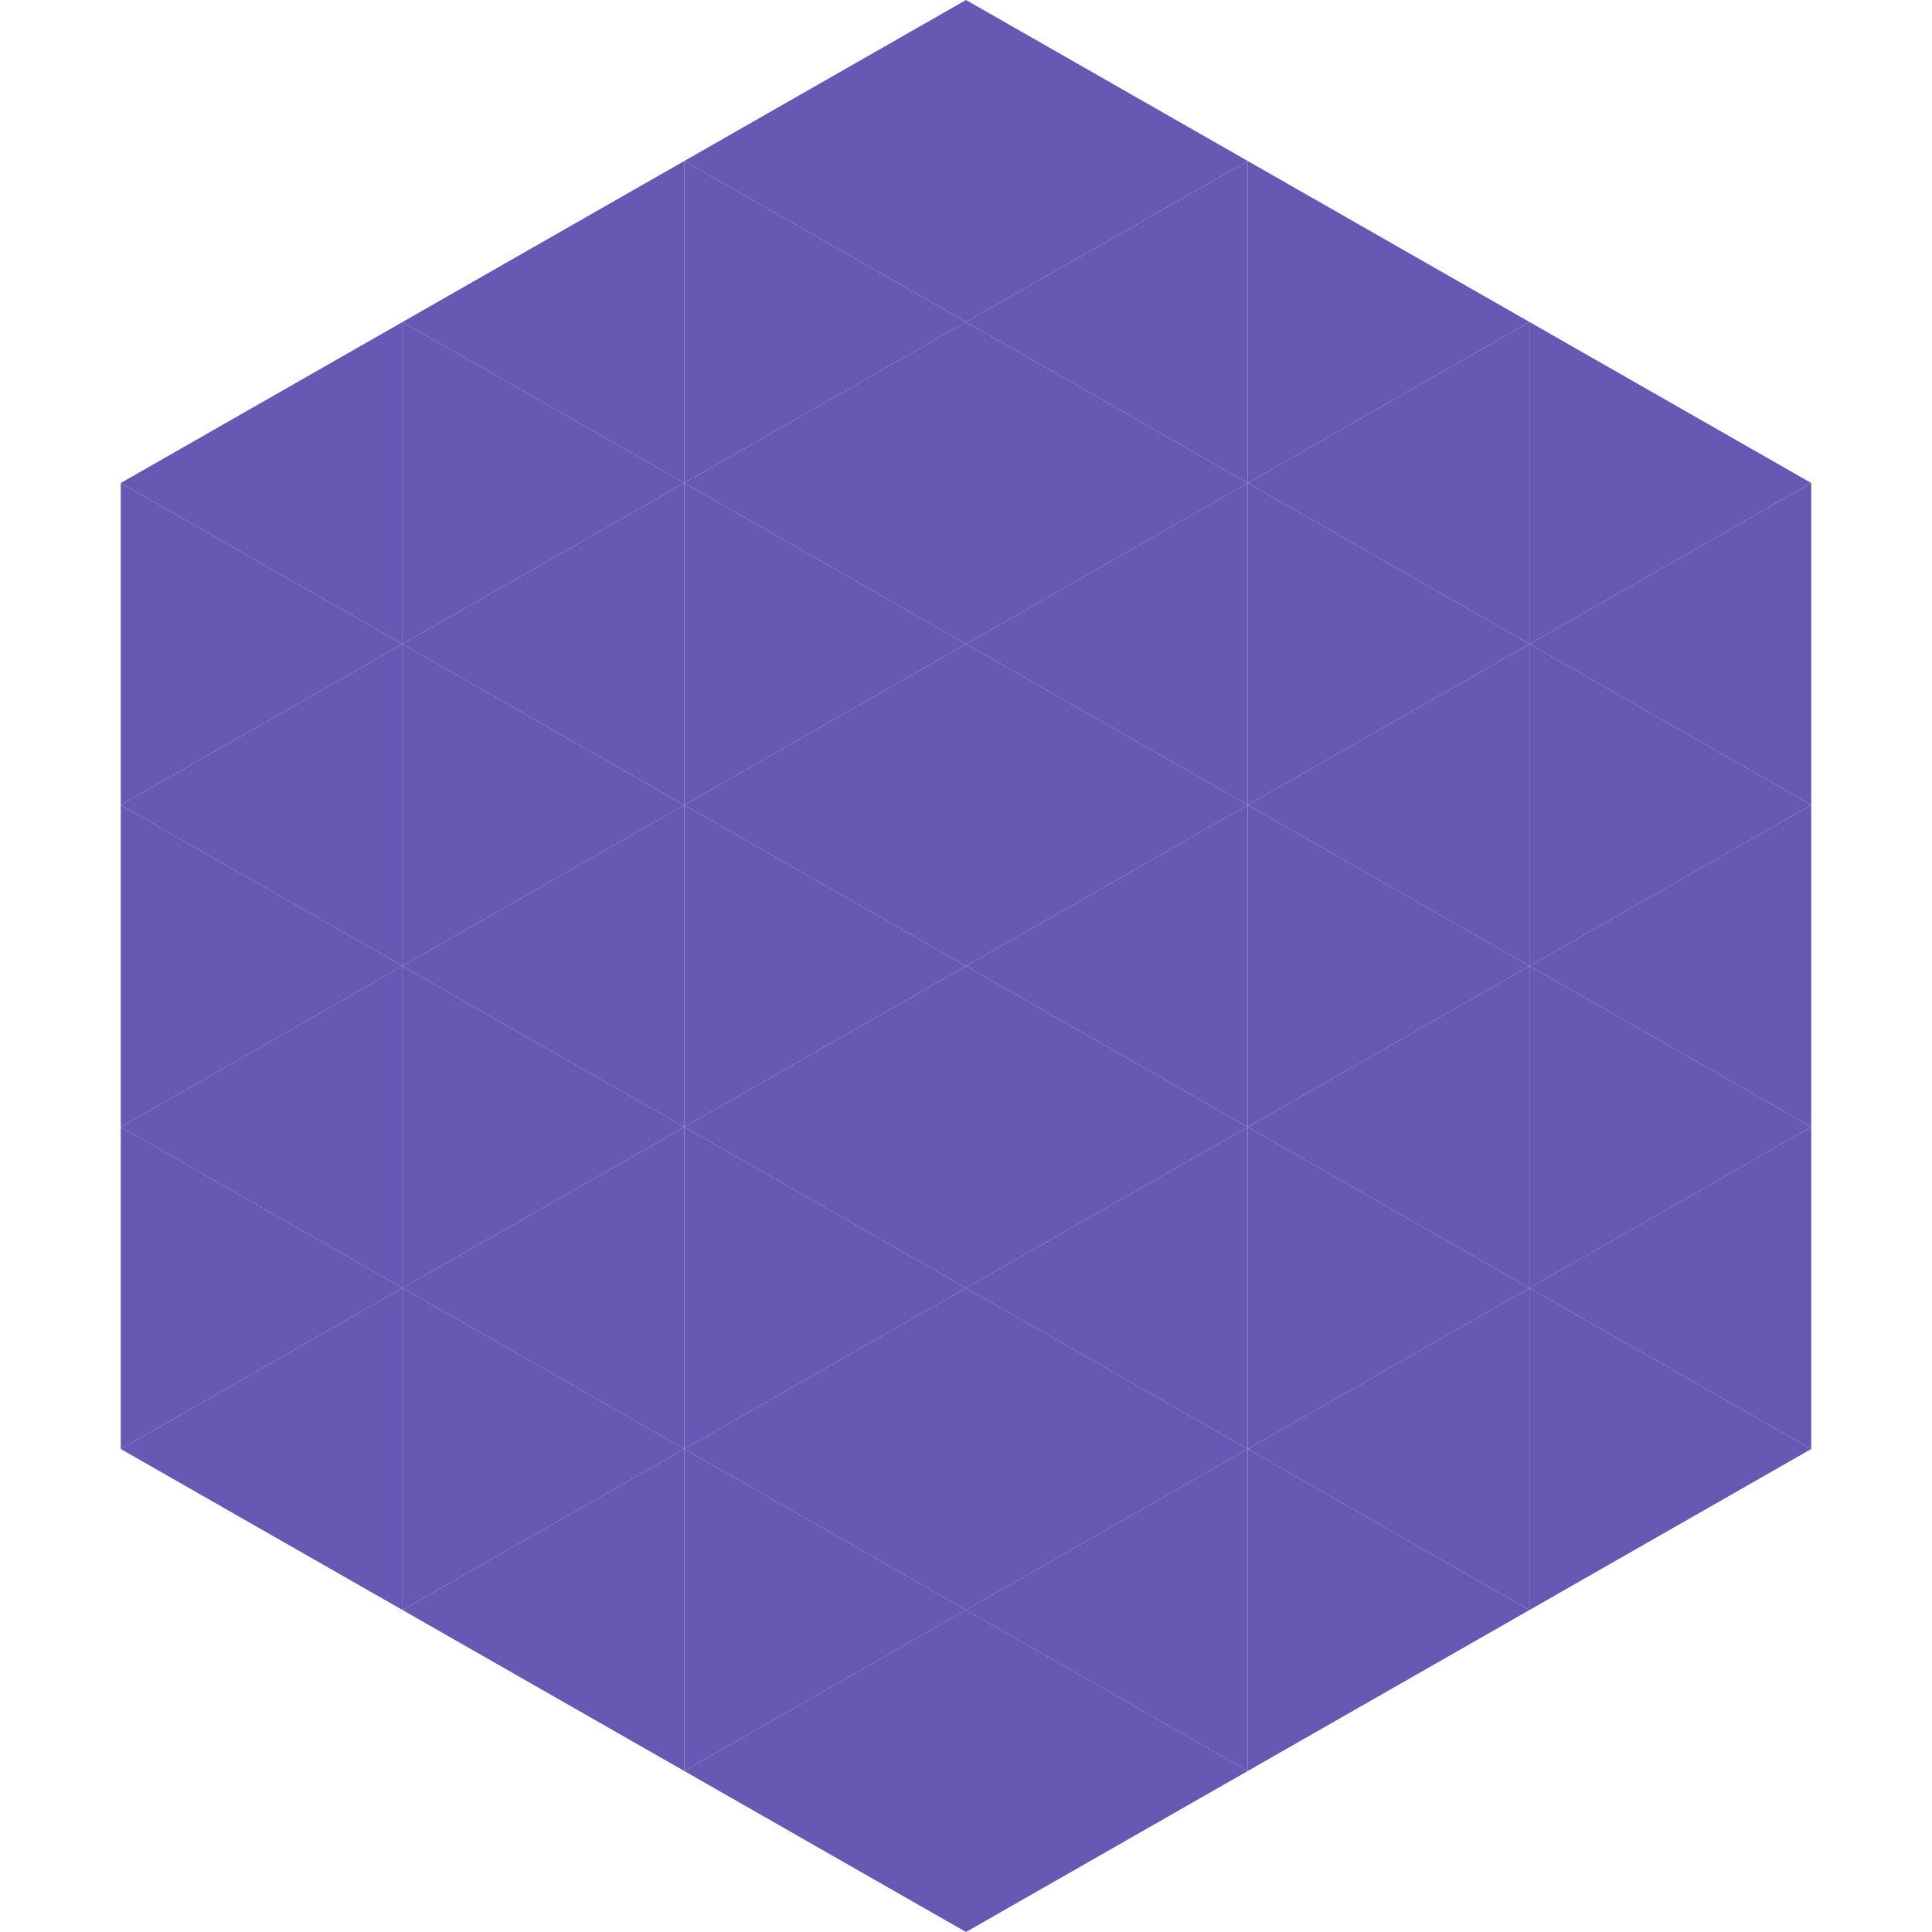 <?xml version="1.0"?>
<!-- Generated by SVGo -->
<svg width="240" height="240"
     xmlns="http://www.w3.org/2000/svg"
     xmlns:xlink="http://www.w3.org/1999/xlink">
<polygon points="50,40 15,60 50,80" style="fill:rgb(104,88,180)" />
<polygon points="190,40 225,60 190,80" style="fill:rgb(104,88,180)" />
<polygon points="15,60 50,80 15,100" style="fill:rgb(104,88,180)" />
<polygon points="225,60 190,80 225,100" style="fill:rgb(104,88,180)" />
<polygon points="50,80 15,100 50,120" style="fill:rgb(104,88,180)" />
<polygon points="190,80 225,100 190,120" style="fill:rgb(104,88,180)" />
<polygon points="15,100 50,120 15,140" style="fill:rgb(104,88,180)" />
<polygon points="225,100 190,120 225,140" style="fill:rgb(104,88,180)" />
<polygon points="50,120 15,140 50,160" style="fill:rgb(104,88,180)" />
<polygon points="190,120 225,140 190,160" style="fill:rgb(104,88,180)" />
<polygon points="15,140 50,160 15,180" style="fill:rgb(104,88,180)" />
<polygon points="225,140 190,160 225,180" style="fill:rgb(104,88,180)" />
<polygon points="50,160 15,180 50,200" style="fill:rgb(104,88,180)" />
<polygon points="190,160 225,180 190,200" style="fill:rgb(104,88,180)" />
<polygon points="15,180 50,200 15,220" style="fill:rgb(255,255,255); fill-opacity:0" />
<polygon points="225,180 190,200 225,220" style="fill:rgb(255,255,255); fill-opacity:0" />
<polygon points="50,0 85,20 50,40" style="fill:rgb(255,255,255); fill-opacity:0" />
<polygon points="190,0 155,20 190,40" style="fill:rgb(255,255,255); fill-opacity:0" />
<polygon points="85,20 50,40 85,60" style="fill:rgb(104,88,180)" />
<polygon points="155,20 190,40 155,60" style="fill:rgb(104,88,180)" />
<polygon points="50,40 85,60 50,80" style="fill:rgb(104,88,180)" />
<polygon points="190,40 155,60 190,80" style="fill:rgb(104,88,180)" />
<polygon points="85,60 50,80 85,100" style="fill:rgb(104,88,180)" />
<polygon points="155,60 190,80 155,100" style="fill:rgb(104,88,180)" />
<polygon points="50,80 85,100 50,120" style="fill:rgb(104,88,180)" />
<polygon points="190,80 155,100 190,120" style="fill:rgb(104,88,180)" />
<polygon points="85,100 50,120 85,140" style="fill:rgb(104,88,180)" />
<polygon points="155,100 190,120 155,140" style="fill:rgb(104,88,180)" />
<polygon points="50,120 85,140 50,160" style="fill:rgb(104,88,180)" />
<polygon points="190,120 155,140 190,160" style="fill:rgb(104,88,180)" />
<polygon points="85,140 50,160 85,180" style="fill:rgb(104,88,180)" />
<polygon points="155,140 190,160 155,180" style="fill:rgb(104,88,180)" />
<polygon points="50,160 85,180 50,200" style="fill:rgb(104,88,180)" />
<polygon points="190,160 155,180 190,200" style="fill:rgb(104,88,180)" />
<polygon points="85,180 50,200 85,220" style="fill:rgb(104,88,180)" />
<polygon points="155,180 190,200 155,220" style="fill:rgb(104,88,180)" />
<polygon points="120,0 85,20 120,40" style="fill:rgb(104,88,180)" />
<polygon points="120,0 155,20 120,40" style="fill:rgb(104,88,180)" />
<polygon points="85,20 120,40 85,60" style="fill:rgb(104,88,180)" />
<polygon points="155,20 120,40 155,60" style="fill:rgb(104,88,180)" />
<polygon points="120,40 85,60 120,80" style="fill:rgb(104,88,180)" />
<polygon points="120,40 155,60 120,80" style="fill:rgb(104,88,180)" />
<polygon points="85,60 120,80 85,100" style="fill:rgb(104,88,180)" />
<polygon points="155,60 120,80 155,100" style="fill:rgb(104,88,180)" />
<polygon points="120,80 85,100 120,120" style="fill:rgb(104,88,180)" />
<polygon points="120,80 155,100 120,120" style="fill:rgb(104,88,180)" />
<polygon points="85,100 120,120 85,140" style="fill:rgb(104,88,180)" />
<polygon points="155,100 120,120 155,140" style="fill:rgb(104,88,180)" />
<polygon points="120,120 85,140 120,160" style="fill:rgb(104,88,180)" />
<polygon points="120,120 155,140 120,160" style="fill:rgb(104,88,180)" />
<polygon points="85,140 120,160 85,180" style="fill:rgb(104,88,180)" />
<polygon points="155,140 120,160 155,180" style="fill:rgb(104,88,180)" />
<polygon points="120,160 85,180 120,200" style="fill:rgb(104,88,180)" />
<polygon points="120,160 155,180 120,200" style="fill:rgb(104,88,180)" />
<polygon points="85,180 120,200 85,220" style="fill:rgb(104,88,180)" />
<polygon points="155,180 120,200 155,220" style="fill:rgb(104,88,180)" />
<polygon points="120,200 85,220 120,240" style="fill:rgb(104,88,180)" />
<polygon points="120,200 155,220 120,240" style="fill:rgb(104,88,180)" />
<polygon points="85,220 120,240 85,260" style="fill:rgb(255,255,255); fill-opacity:0" />
<polygon points="155,220 120,240 155,260" style="fill:rgb(255,255,255); fill-opacity:0" />
</svg>
